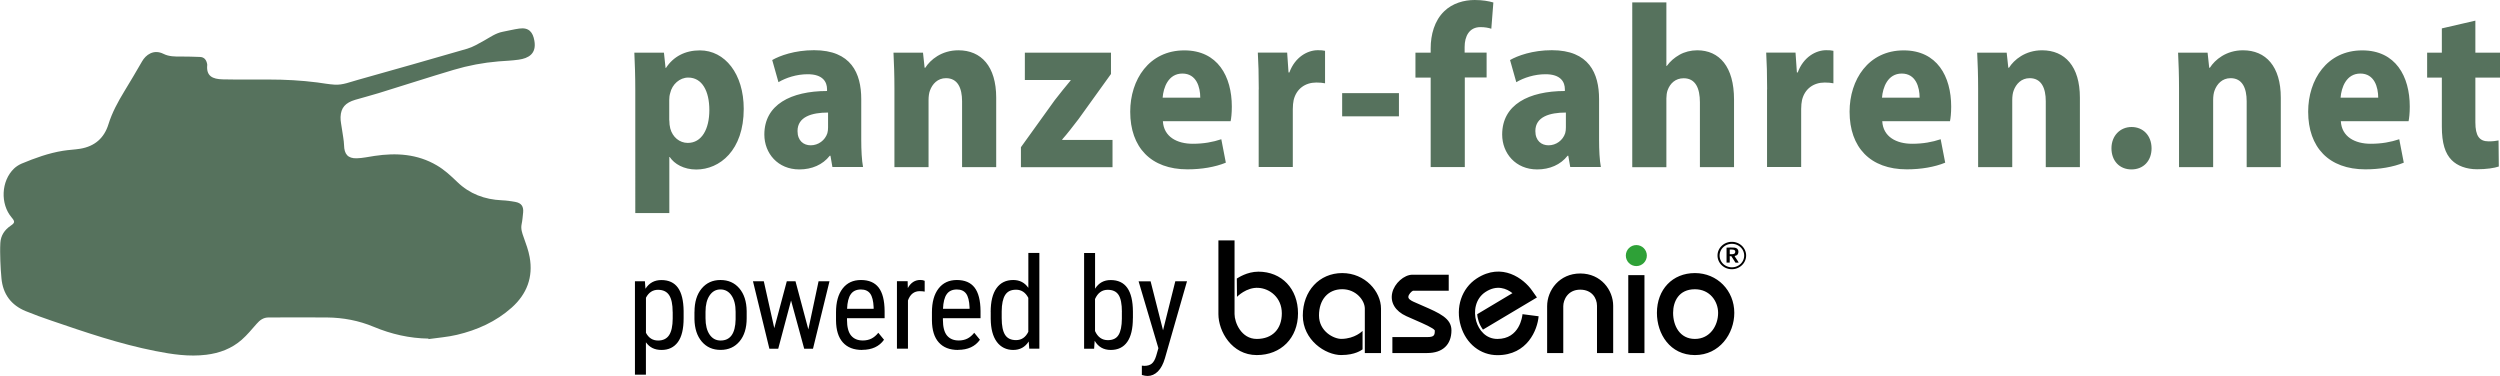 <svg id="Ebene_2-2" xmlns="http://www.w3.org/2000/svg" xmlns:xlink="http://www.w3.org/1999/xlink" viewBox="0 0 292.31 44"><defs><symbol id="basenio" viewBox="0 0 245.15 71.97"><path d="M243.92 43.59c-.49-.47-1.17-.76-1.92-.76s-1.43.29-1.92.76a2.515 2.515 0 0 0 0 3.66c.49.47 1.17.76 1.92.76s1.43-.29 1.92-.76a2.515 2.515 0 0 0 0-3.66m-1.93-1.2c.87 0 1.65.34 2.22.88.57.55.93 1.31.93 2.14s-.35 1.59-.93 2.14c-.57.55-1.36.88-2.23.88s-1.65-.34-2.22-.88c-.57-.55-.93-1.3-.93-2.14s.35-1.59.93-2.14a3.19 3.19 0 0 1 2.22-.88"/><path d="M240.82 46.97h.69c.04-.31.02-1.06.01-1.41h.36l.91 1.42h.7c-.04-.23-.75-1.13-.89-1.45.2-.12.37-.06.59-.27.34-.32.49-1.46-.6-1.59-.41-.05-1.35-.04-1.77 0v3.31zm.7-2.88h.48c.48 0 .89.16.7.71-.13.38-.72.32-1.17.32v-1.03z" style="fill-rule:evenodd"/><path d="M155.85 67.37c-3.55 0-8.51-3.32-8.51-8.73s3.65-9.36 8.69-9.36 8.56 4.05 8.56 7.84v9.8h-3.57v-9.8c0-1.79-1.9-4.28-4.99-4.28s-5.12 2.27-5.12 5.79 3.27 5.19 4.95 5.17c3.01-.04 4.61-1.73 4.66-1.76v4.07c-.2.13-1.6 1.25-4.66 1.25M137.18 67.37c-5.52 0-8.46-5.25-8.46-9.04V42.07h3.56v16.26c0 1.85 1.48 5.48 4.9 5.48s5.53-2.16 5.53-5.65-2.67-5.48-5.17-5.62c-2.67-.16-4.71 1.97-4.72 1.98l-.04-4.03c.25-.14 2.22-1.52 4.77-1.52 5.14 0 8.73 3.78 8.73 9.19 0 5.43-3.74 9.21-9.09 9.21M174.77 66.93h-7.67V63.4h7.67c1.54 0 1.69-.38 1.69-1.47-.3-.53-2.45-1.46-4.18-2.22-.66-.29-1.37-.6-2.11-.93-2.43-1.1-3.59-3.02-3.1-5.15.48-2.09 2.61-3.99 4.47-3.99h7.99v3.53h-7.88c-.35.15-1 .81-1.03 1.36-.03.45.59.82 1.11 1.06.73.33 1.42.63 2.07.91 3.68 1.6 6.33 2.76 6.33 5.4 0 3.19-1.95 5.02-5.34 5.02M195.81 58.33c-.05.55-.65 5.48-5.54 5.48-2.59 0-4.1-2-4.66-3.87-.64-2.15-.26-4.99 2.03-6.49 2.54-1.66 4.65-.76 5.95.26l-7.77 4.64c.02.56.17 1.08.32 1.59.19.63.54 1.25.94 1.82l11.91-7.1-1.11-1.57c-1.76-2.51-6.57-6.28-12.19-2.61-3.31 2.17-4.72 6.38-3.49 10.49 1.16 3.9 4.33 6.42 8.08 6.42 6.62 0 8.84-5.62 9.08-8.58l-3.54-.46zM215.8 66.93h-3.56V56.5c0-1.72-1.16-3.56-3.7-3.56-2.73 0-3.74 2.24-3.74 3.65v10.34h-3.56V56.59c0-3.55 2.73-7.22 7.31-7.22s7.26 3.67 7.26 7.13v10.43zM219.14 49.74h3.57v17.19h-3.57zM233.84 67.37c-5.5 0-8.38-4.68-8.38-9.31 0-5.17 3.44-8.78 8.38-8.78s8.69 3.86 8.69 8.78c0 4.58-3.25 9.31-8.69 9.31m0-14.52c-3.55 0-4.81 2.69-4.81 5.21 0 2.86 1.49 5.75 4.81 5.75s5.12-2.92 5.12-5.75c0-2.53-1.8-5.21-5.12-5.21"/><path d="M223.24 45.42c0 1.28-1.04 2.32-2.32 2.32s-2.32-1.04-2.32-2.32 1.04-2.32 2.32-2.32c1.28 0 2.32 1.04 2.32 2.32" style="fill:#2ea137"/><g><path d="M10.74 59.24c0 2.36-.42 4.11-1.27 5.27-.85 1.15-2.05 1.73-3.6 1.73s-2.64-.56-3.45-1.69v7.14H0v-20.6h2.2l.12 1.65c.82-1.28 1.98-1.92 3.51-1.92 1.63 0 2.85.57 3.66 1.7s1.22 2.84 1.25 5.1v1.62zm-2.42-1.39c0-1.67-.26-2.9-.77-3.69s-1.34-1.19-2.47-1.19-2.05.58-2.65 1.75v7.74c.6 1.14 1.49 1.7 2.68 1.7 1.1 0 1.91-.4 2.43-1.19.52-.79.78-2.01.79-3.64v-1.48zM13.14 57.84c0-2.16.52-3.87 1.57-5.14 1.05-1.26 2.44-1.89 4.16-1.89s3.11.61 4.16 1.84c1.05 1.23 1.59 2.9 1.62 5.02v1.57c0 2.15-.52 3.86-1.57 5.11s-2.44 1.88-4.18 1.88-3.1-.61-4.15-1.83c-1.04-1.22-1.58-2.87-1.62-4.95v-1.62zm2.43 1.4c0 1.53.3 2.73.9 3.61.6.88 1.41 1.31 2.43 1.31 2.14 0 3.25-1.55 3.31-4.65v-1.68c0-1.52-.3-2.72-.91-3.61-.6-.88-1.42-1.33-2.43-1.33s-1.8.44-2.4 1.33c-.6.88-.9 2.08-.9 3.6v1.42zM38.26 61.69l2.25-10.6h2.41l-3.64 14.88h-1.94l-2.9-10.64-2.83 10.64h-1.95l-3.62-14.88h2.39l2.31 10.34 2.76-10.34h1.92l2.83 10.6zM50.13 66.24c-1.85 0-3.27-.55-4.26-1.66-.99-1.1-1.49-2.72-1.51-4.86v-1.8c0-2.22.48-3.96 1.45-5.22.97-1.26 2.32-1.89 4.05-1.89s3.04.55 3.9 1.66 1.3 2.84 1.32 5.18v1.59h-8.3v.34c0 1.59.3 2.75.9 3.48.6.72 1.46 1.09 2.59 1.09.71 0 1.35-.14 1.89-.41.55-.27 1.06-.7 1.53-1.29l1.26 1.54c-1.05 1.48-2.66 2.23-4.83 2.23zm-.27-13.34c-1.01 0-1.76.35-2.24 1.04-.49.69-.76 1.77-.82 3.22h5.86v-.33c-.06-1.41-.32-2.42-.76-3.02-.44-.6-1.12-.91-2.03-.91zM63.94 53.37c-.34-.06-.71-.1-1.1-.1-1.25 0-2.12.68-2.61 2.05v10.64H57.8V51.08h2.36l.04 1.51c.65-1.19 1.57-1.79 2.76-1.79.38 0 .71.06.96.19v2.36zM71.29 66.24c-1.85 0-3.27-.55-4.26-1.66-.99-1.1-1.49-2.72-1.51-4.86v-1.8c0-2.22.48-3.96 1.45-5.22.97-1.26 2.32-1.89 4.05-1.89s3.04.55 3.9 1.66 1.3 2.84 1.32 5.18v1.59h-8.3v.34c0 1.59.3 2.75.9 3.48.6.72 1.46 1.09 2.59 1.09.71 0 1.35-.14 1.89-.41.55-.27 1.06-.7 1.53-1.29l1.26 1.54c-1.05 1.48-2.66 2.23-4.83 2.23zm-.27-13.34c-1.01 0-1.76.35-2.24 1.04-.49.69-.76 1.77-.82 3.22h5.86v-.33c-.06-1.41-.32-2.42-.76-3.02-.44-.6-1.12-.91-2.03-.91zM78.48 57.85c0-2.29.43-4.04 1.29-5.24.86-1.2 2.09-1.8 3.69-1.8 1.42 0 2.53.58 3.33 1.73v-7.7h2.43v21.12h-2.23l-.12-1.59c-.8 1.25-1.94 1.87-3.42 1.87s-2.75-.6-3.62-1.79c-.88-1.2-1.32-2.89-1.34-5.07v-1.53zm2.43 1.38c0 1.67.25 2.89.74 3.67s1.3 1.17 2.42 1.17c1.21 0 2.11-.61 2.71-1.83v-7.5c-.62-1.19-1.52-1.79-2.69-1.79s-1.92.39-2.42 1.17c-.49.78-.75 1.98-.76 3.6v1.48zM109.85 59.24c0 2.32-.42 4.07-1.25 5.24s-2.04 1.76-3.63 1.76-2.76-.68-3.55-2.03l-.12 1.76h-2.21V44.85h2.42v7.88c.8-1.27 1.94-1.91 3.44-1.91 1.63 0 2.86.58 3.67 1.73s1.23 2.9 1.24 5.22v1.47zm-2.42-1.39c0-1.76-.25-3.01-.74-3.76s-1.29-1.12-2.39-1.12c-1.26 0-2.19.68-2.8 2.03v7.07c.6 1.34 1.55 2.01 2.83 2.01 1.1 0 1.89-.38 2.36-1.15s.72-1.96.73-3.58v-1.5zM116.5 61.92l2.71-10.83h2.58l-4.87 16.98c-.37 1.27-.88 2.24-1.55 2.91-.67.66-1.43 1-2.28 1-.33 0-.75-.07-1.26-.22V69.7l.54.05c.71 0 1.26-.17 1.66-.5.4-.33.72-.91.97-1.74l.48-1.66-4.37-14.75h2.65l2.75 10.83z"/></g></symbol><style>.cls-1{fill:#56725d}</style></defs><g id="Ebene_1-2"><path class="cls-1" d="M74.28 10.58c0-1.71-.05-3.16-.11-4.42h3.46l.19 1.78h.05c.86-1.32 2.23-2.05 3.96-2.05 2.93 0 5.13 2.74 5.13 6.84 0 4.85-2.8 7.09-5.56 7.09-1.44 0-2.56-.65-3.09-1.46h-.05v6.55h-3.98V10.58zm3.98 3.49c0 .35.04.68.11.95.27 1.02 1.09 1.69 2.05 1.69 1.63 0 2.52-1.61 2.52-3.84s-.85-3.8-2.47-3.8c-.99 0-1.88.78-2.11 1.82-.08.25-.11.53-.11.81v2.37zM97.33 19.54l-.23-1.33h-.08c-.83 1.06-2.1 1.6-3.56 1.6-2.51 0-4.09-1.88-4.09-4.08 0-3.5 3.11-5.08 7.33-5.09v-.21c0-.81-.45-1.76-2.28-1.75-1.27 0-2.53.41-3.4.93l-.73-2.59c.87-.5 2.62-1.15 4.89-1.15 4.34 0 5.52 2.7 5.52 5.71v4.76c0 1.21.06 2.39.21 3.19h-3.58zm-.51-6.38c-1.89 0-3.57.49-3.57 2.16 0 1.15.72 1.67 1.54 1.67.89 0 1.68-.58 1.95-1.42.06-.2.08-.45.08-.68v-1.73zM104.58 10.36c0-1.61-.05-2.98-.11-4.2h3.45l.19 1.76h.08c.58-.92 1.89-2.04 3.87-2.04 2.67 0 4.42 1.88 4.42 5.54v8.12h-3.99v-7.7c0-1.54-.51-2.7-1.88-2.7-.98 0-1.6.68-1.88 1.46-.1.26-.16.67-.16 1.09v7.85h-3.99v-9.18zM119.38 17.2l3.94-5.48c.66-.85 1.25-1.58 1.86-2.31v-.06h-5.35V6.16h10.07v2.49l-3.79 5.27c-.65.84-1.29 1.69-1.91 2.38v.06h5.88v3.19h-10.71v-2.34zM135.97 14.17c.1 1.83 1.66 2.64 3.49 2.64 1.29 0 2.36-.2 3.34-.53l.53 2.74c-1.24.51-2.83.78-4.49.78-4.27 0-6.69-2.57-6.69-6.74 0-3.73 2.19-7.17 6.33-7.17 3.9 0 5.55 3.04 5.55 6.57 0 .79-.07 1.38-.14 1.71h-7.92zm4.37-2.75c0-1.22-.44-2.82-2.09-2.82s-2.22 1.64-2.31 2.82h4.4zM147.18 10.45c0-1.77-.04-3.11-.11-4.3h3.43l.16 2.32h.1c.66-1.8 2.12-2.6 3.32-2.6.38 0 .57.01.85.07v3.8c-.29-.06-.6-.09-1.02-.09-1.29 0-2.33.72-2.65 2.05-.06.27-.1.65-.1 1.05v6.78h-3.99v-9.08zM163.57 10.89v2.71h-6.64v-2.71h6.64zM167.28 19.54V9.07h-1.78V6.16h1.78v-.51c0-1.58.44-3.24 1.59-4.34.97-.94 2.32-1.31 3.55-1.31.92 0 1.63.13 2.19.29l-.24 3.07c-.34-.11-.75-.19-1.27-.19-1.31 0-1.85 1.07-1.85 2.32v.66h2.57v2.91h-2.55v10.47h-3.99zM183.6 19.54l-.23-1.33h-.08c-.83 1.06-2.1 1.6-3.56 1.6-2.51 0-4.09-1.88-4.09-4.08 0-3.5 3.11-5.08 7.33-5.09v-.21c0-.81-.45-1.76-2.28-1.75-1.27 0-2.53.41-3.4.93l-.73-2.59c.87-.5 2.62-1.15 4.89-1.15 4.34 0 5.52 2.7 5.52 5.71v4.76c0 1.21.06 2.39.21 3.19h-3.58zm-.51-6.38c-1.89 0-3.57.49-3.57 2.16 0 1.15.72 1.67 1.54 1.67.89 0 1.68-.58 1.95-1.42.06-.2.08-.45.08-.68v-1.73zM190.85.28h3.99v7.43h.05c.4-.55.89-.97 1.49-1.31.58-.33 1.32-.52 2.06-.52 2.6 0 4.31 1.92 4.31 5.76v7.9h-3.99v-7.58c0-1.62-.5-2.81-1.9-2.81-.96 0-1.59.6-1.88 1.41-.09.24-.14.64-.14.94v8.05h-3.99V.28zM206.62 10.45c0-1.77-.04-3.11-.11-4.3h3.43l.16 2.32h.1c.66-1.8 2.12-2.6 3.32-2.6.38 0 .57.01.85.07v3.8c-.29-.06-.6-.09-1.02-.09-1.29 0-2.33.72-2.65 2.05-.06.27-.1.65-.1 1.05v6.78h-3.99v-9.08zM220.08 14.17c.1 1.83 1.66 2.64 3.49 2.64 1.29 0 2.36-.2 3.34-.53l.53 2.74c-1.24.51-2.83.78-4.49.78-4.27 0-6.69-2.57-6.69-6.74 0-3.73 2.19-7.17 6.33-7.17 3.9 0 5.55 3.04 5.55 6.57 0 .79-.07 1.38-.14 1.71h-7.92zm4.37-2.75c0-1.22-.44-2.82-2.09-2.82s-2.22 1.64-2.31 2.82h4.4zM231.29 10.36c0-1.61-.05-2.98-.11-4.2h3.45l.19 1.76h.08c.58-.92 1.89-2.04 3.87-2.04 2.67 0 4.42 1.88 4.42 5.54v8.12h-3.99v-7.7c0-1.54-.51-2.7-1.88-2.7-.98 0-1.6.68-1.88 1.46-.1.26-.16.67-.16 1.09v7.85h-3.99v-9.18zM246.88 17.34c0-1.46 1.01-2.49 2.35-2.49s2.33.98 2.34 2.49c0 1.46-.94 2.47-2.35 2.47s-2.34-1.02-2.34-2.47zM254.78 10.36c0-1.61-.05-2.98-.11-4.2h3.45l.19 1.76h.08c.58-.92 1.89-2.04 3.87-2.04 2.67 0 4.42 1.88 4.42 5.54v8.12h-3.99v-7.7c0-1.54-.51-2.7-1.88-2.7-.98 0-1.6.68-1.88 1.46-.1.26-.16.67-.16 1.09v7.85h-3.99v-9.18zM273.7 14.17c.1 1.83 1.66 2.64 3.49 2.64 1.29 0 2.36-.2 3.34-.53l.53 2.74c-1.24.51-2.83.78-4.49.78-4.27 0-6.69-2.57-6.69-6.74 0-3.73 2.19-7.17 6.33-7.17 3.9 0 5.55 3.04 5.55 6.57 0 .79-.07 1.38-.14 1.71h-7.92zm4.37-2.75c0-1.22-.44-2.82-2.09-2.82s-2.22 1.64-2.31 2.82h4.4zM289.43 2.41v3.75h2.88v2.91h-2.88v5.23c0 1.6.47 2.23 1.56 2.23.48 0 .85-.05 1.15-.11l.03 3.05c-.52.18-1.45.32-2.54.32-1.25 0-2.31-.4-2.97-1.07-.76-.76-1.15-1.96-1.15-3.92V9.07h-1.72V6.16h1.72V3.32l3.93-.91zM50.12 39.59c-2.24-.03-4.37-.52-6.43-1.38-1.74-.73-3.56-1.07-5.44-1.09-2.29-.03-4.57 0-6.86 0-.6 0-1.02.32-1.39.75-.56.63-1.1 1.3-1.73 1.85-1.18 1.04-2.6 1.57-4.15 1.76-2.02.25-4-.05-5.97-.44-4.16-.82-8.17-2.19-12.17-3.56-1-.34-2-.7-2.97-1.1-1.71-.7-2.67-1.99-2.84-3.84-.06-.68-.11-1.35-.13-2.03-.02-.7-.04-1.4 0-2.1.05-.87.49-1.53 1.21-2.02.5-.33.51-.49.12-.95-1.36-1.59-1.24-4.28.27-5.73.25-.24.57-.44.89-.58 1.56-.65 3.16-1.23 4.84-1.5.67-.11 1.35-.13 2.02-.24 1.68-.28 2.79-1.24 3.29-2.86.43-1.38 1.11-2.62 1.85-3.84.71-1.16 1.4-2.33 2.08-3.51.43-.76 1.35-1.46 2.51-.88.64.32 1.35.32 2.06.31.74 0 1.47.02 2.21.05.5.02.74.35.83.82 0 .04.02.09.01.13-.13 1.3.64 1.64 1.8 1.67 1.8.04 3.59.01 5.39.02 1.9 0 3.79.1 5.67.34.68.09 1.36.22 2.05.26.94.06 1.81-.32 2.7-.56 4.26-1.2 8.53-2.4 12.78-3.64.69-.2 1.34-.6 1.98-.95.7-.39 1.35-.87 2.16-1.03.66-.12 1.3-.29 1.96-.38 1.14-.16 1.59.45 1.76 1.41.28 1.55-.7 2.07-1.84 2.23-.78.11-1.58.14-2.36.2-1.78.15-3.53.48-5.24.99-2.93.87-5.84 1.82-8.77 2.72-.9.28-1.82.51-2.73.78-1.15.34-1.68.92-1.72 2.01-.02.5.12 1.01.18 1.52.08.59.21 1.19.23 1.78.02 1.04.44 1.56 1.49 1.53.7-.02 1.39-.18 2.08-.28 2.54-.38 5-.23 7.28 1.11.89.52 1.64 1.22 2.38 1.93 1.45 1.41 3.22 2.06 5.22 2.15.54.02 1.09.1 1.62.2.67.13.93.53.87 1.21-.05.46-.08.93-.18 1.39-.11.55.06 1.02.24 1.52.27.76.56 1.53.7 2.32.43 2.35-.33 4.33-2.1 5.91-1.84 1.64-4.03 2.62-6.4 3.18-1.09.26-2.22.34-3.33.5v-.09z"/><use width="245.15" height="71.97" transform="matrix(.53 0 0 .53 74.24 5.81)" xlink:href="#basenio"/></g></svg>